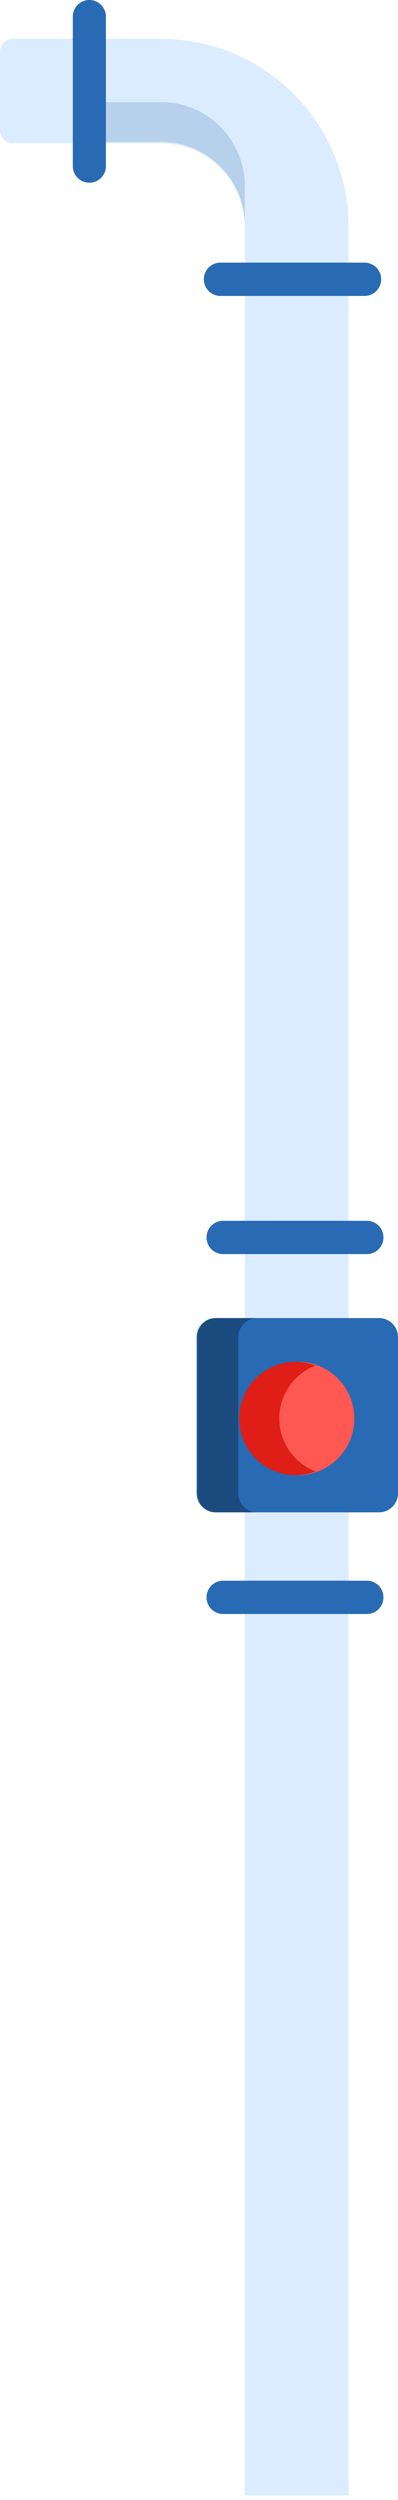 <svg width="82" height="514" fill="none" xmlns="http://www.w3.org/2000/svg"><path d="M50.438 513.065V46.725c0-9.542-7.708-17.277-17.216-17.277H2.615A2.62 2.62 0 0 1 0 26.824v-16.2A2.62 2.62 0 0 1 2.615 8h30.607C54.534 8 71.81 25.338 71.81 46.726v466.339H50.438z" fill="#DBECFF"/><path d="M45.961 257.842h29.637A3.411 3.411 0 0 0 79 254.421 3.411 3.411 0 0 0 75.598 251H45.96a3.411 3.411 0 0 0-3.402 3.421 3.411 3.411 0 0 0 3.402 3.421zm0 74.001h29.637A3.412 3.412 0 0 0 79 328.422c0-1.89-1.523-3.422-3.402-3.422H45.96a3.412 3.412 0 0 0-3.402 3.422 3.411 3.411 0 0 0 3.402 3.421zm-1.544-20.901h33.677c2.157 0 3.906-1.758 3.906-3.927v-32.088c0-2.169-1.749-3.927-3.906-3.927H44.417c-2.157 0-3.905 1.758-3.905 3.927v32.088c0 2.169 1.748 3.927 3.905 3.927z" fill="#286AB3"/><path d="M44.59 271H53c-2.157 0-3.906 1.758-3.906 3.927v32.088c0 2.169 1.75 3.927 3.906 3.927h-8.41c-2.157 0-3.905-1.758-3.905-3.927v-32.088c0-2.169 1.748-3.927 3.905-3.927z" fill="#1C4B80"/><path d="M61.417 303.296c-6.397 0-11.583-5.215-11.583-11.648S55.02 280 61.417 280 73 285.215 73 291.648s-5.186 11.648-11.583 11.648z" fill="#FF5751"/><path d="M60.873 280c1.454 0 2.845.272 4.127.764a11.647 11.647 0 0 0-7.456 10.884c0 4.971 3.097 9.212 7.456 10.884a11.494 11.494 0 0 1-4.127.764c-6.397 0-11.583-5.215-11.583-11.648S54.476 280 60.873 280z" fill="#DF1E17"/><path d="M50.438 38.277v8.169c0-9.527-7.723-17.277-17.216-17.277H19.615A2.62 2.62 0 0 1 17 26.544V21h16.222c9.508 0 17.216 7.735 17.216 17.277z" fill="#B7D1ED"/><path d="M21.82 34.148V3.422A3.416 3.416 0 0 0 18.41 0 3.416 3.416 0 0 0 15 3.422v30.726a3.416 3.416 0 0 0 3.41 3.422 3.416 3.416 0 0 0 3.41-3.422zm56.708 23.274A3.416 3.416 0 0 0 75.118 54H45.41A3.416 3.416 0 0 0 42 57.422a3.416 3.416 0 0 0 3.41 3.423h29.708a3.416 3.416 0 0 0 3.41-3.423z" fill="#286AB3"/></svg>